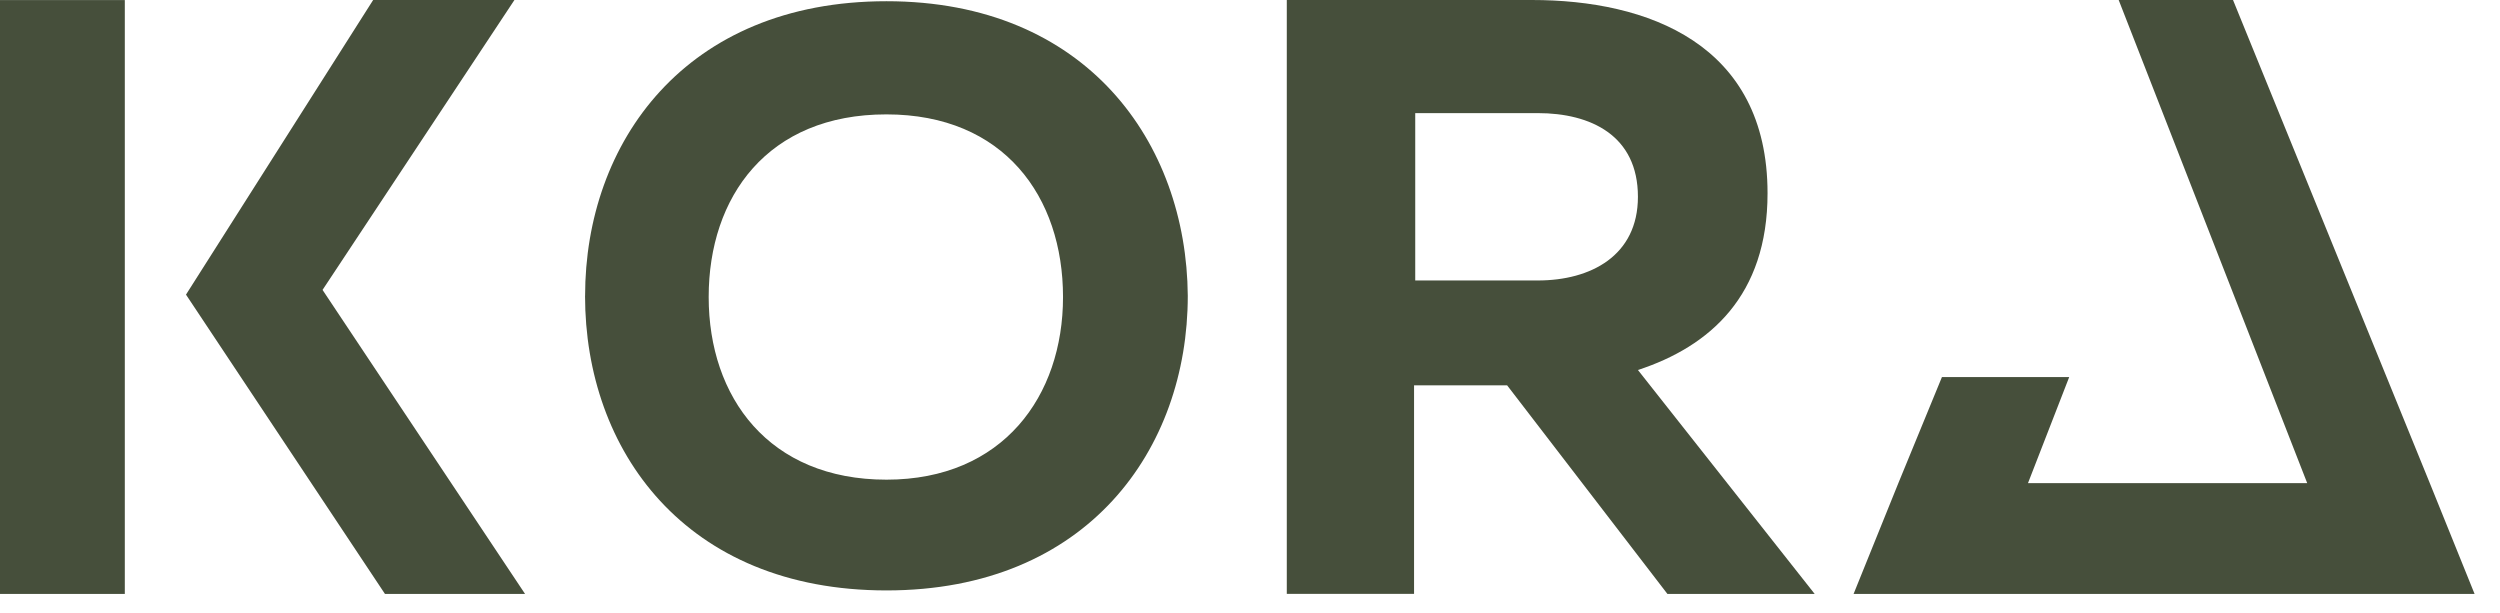 <?xml version="1.0" encoding="UTF-8"?> <svg xmlns="http://www.w3.org/2000/svg" width="53" height="13" viewBox="0 0 53 13" fill="none"><path d="M8.161 12.591L3.943 6.246L7.911 0H10.906L6.838 6.146L11.131 12.591H8.161ZM2.646 0.002H0V12.591H2.646V0.002ZM12.404 6.272C12.404 3.025 14.525 0.026 18.793 0.026C23.035 0.026 25.157 3.023 25.181 6.272C25.181 9.519 23.06 12.517 18.793 12.517C14.525 12.517 12.403 9.544 12.403 6.271L12.404 6.272ZM15.024 6.297C15.024 8.42 16.297 10.169 18.793 10.169C21.264 10.169 22.536 8.395 22.536 6.297C22.536 4.174 21.288 2.425 18.793 2.425C16.272 2.423 15.024 4.173 15.024 6.296L15.024 6.297Z" fill="#464F3B"></path><path d="M34.724 7.844L38.471 12.591H35.349L31.951 8.169H29.978V12.59H27.28V0H32.476C34.924 0 37.472 0.924 37.472 4.097C37.472 6.27 36.248 7.345 34.724 7.844ZM34.724 4.172C34.724 2.873 33.725 2.398 32.601 2.398H30.003V5.946H32.601C33.724 5.946 34.724 5.421 34.724 4.172ZM47.34 0H44.916L45.891 2.498L48.913 10.243H42.993L43.867 7.994H41.169L40.245 10.243L39.296 12.591H52.461L51.512 10.243L47.34 0Z" fill="#464F3B"></path></svg> 